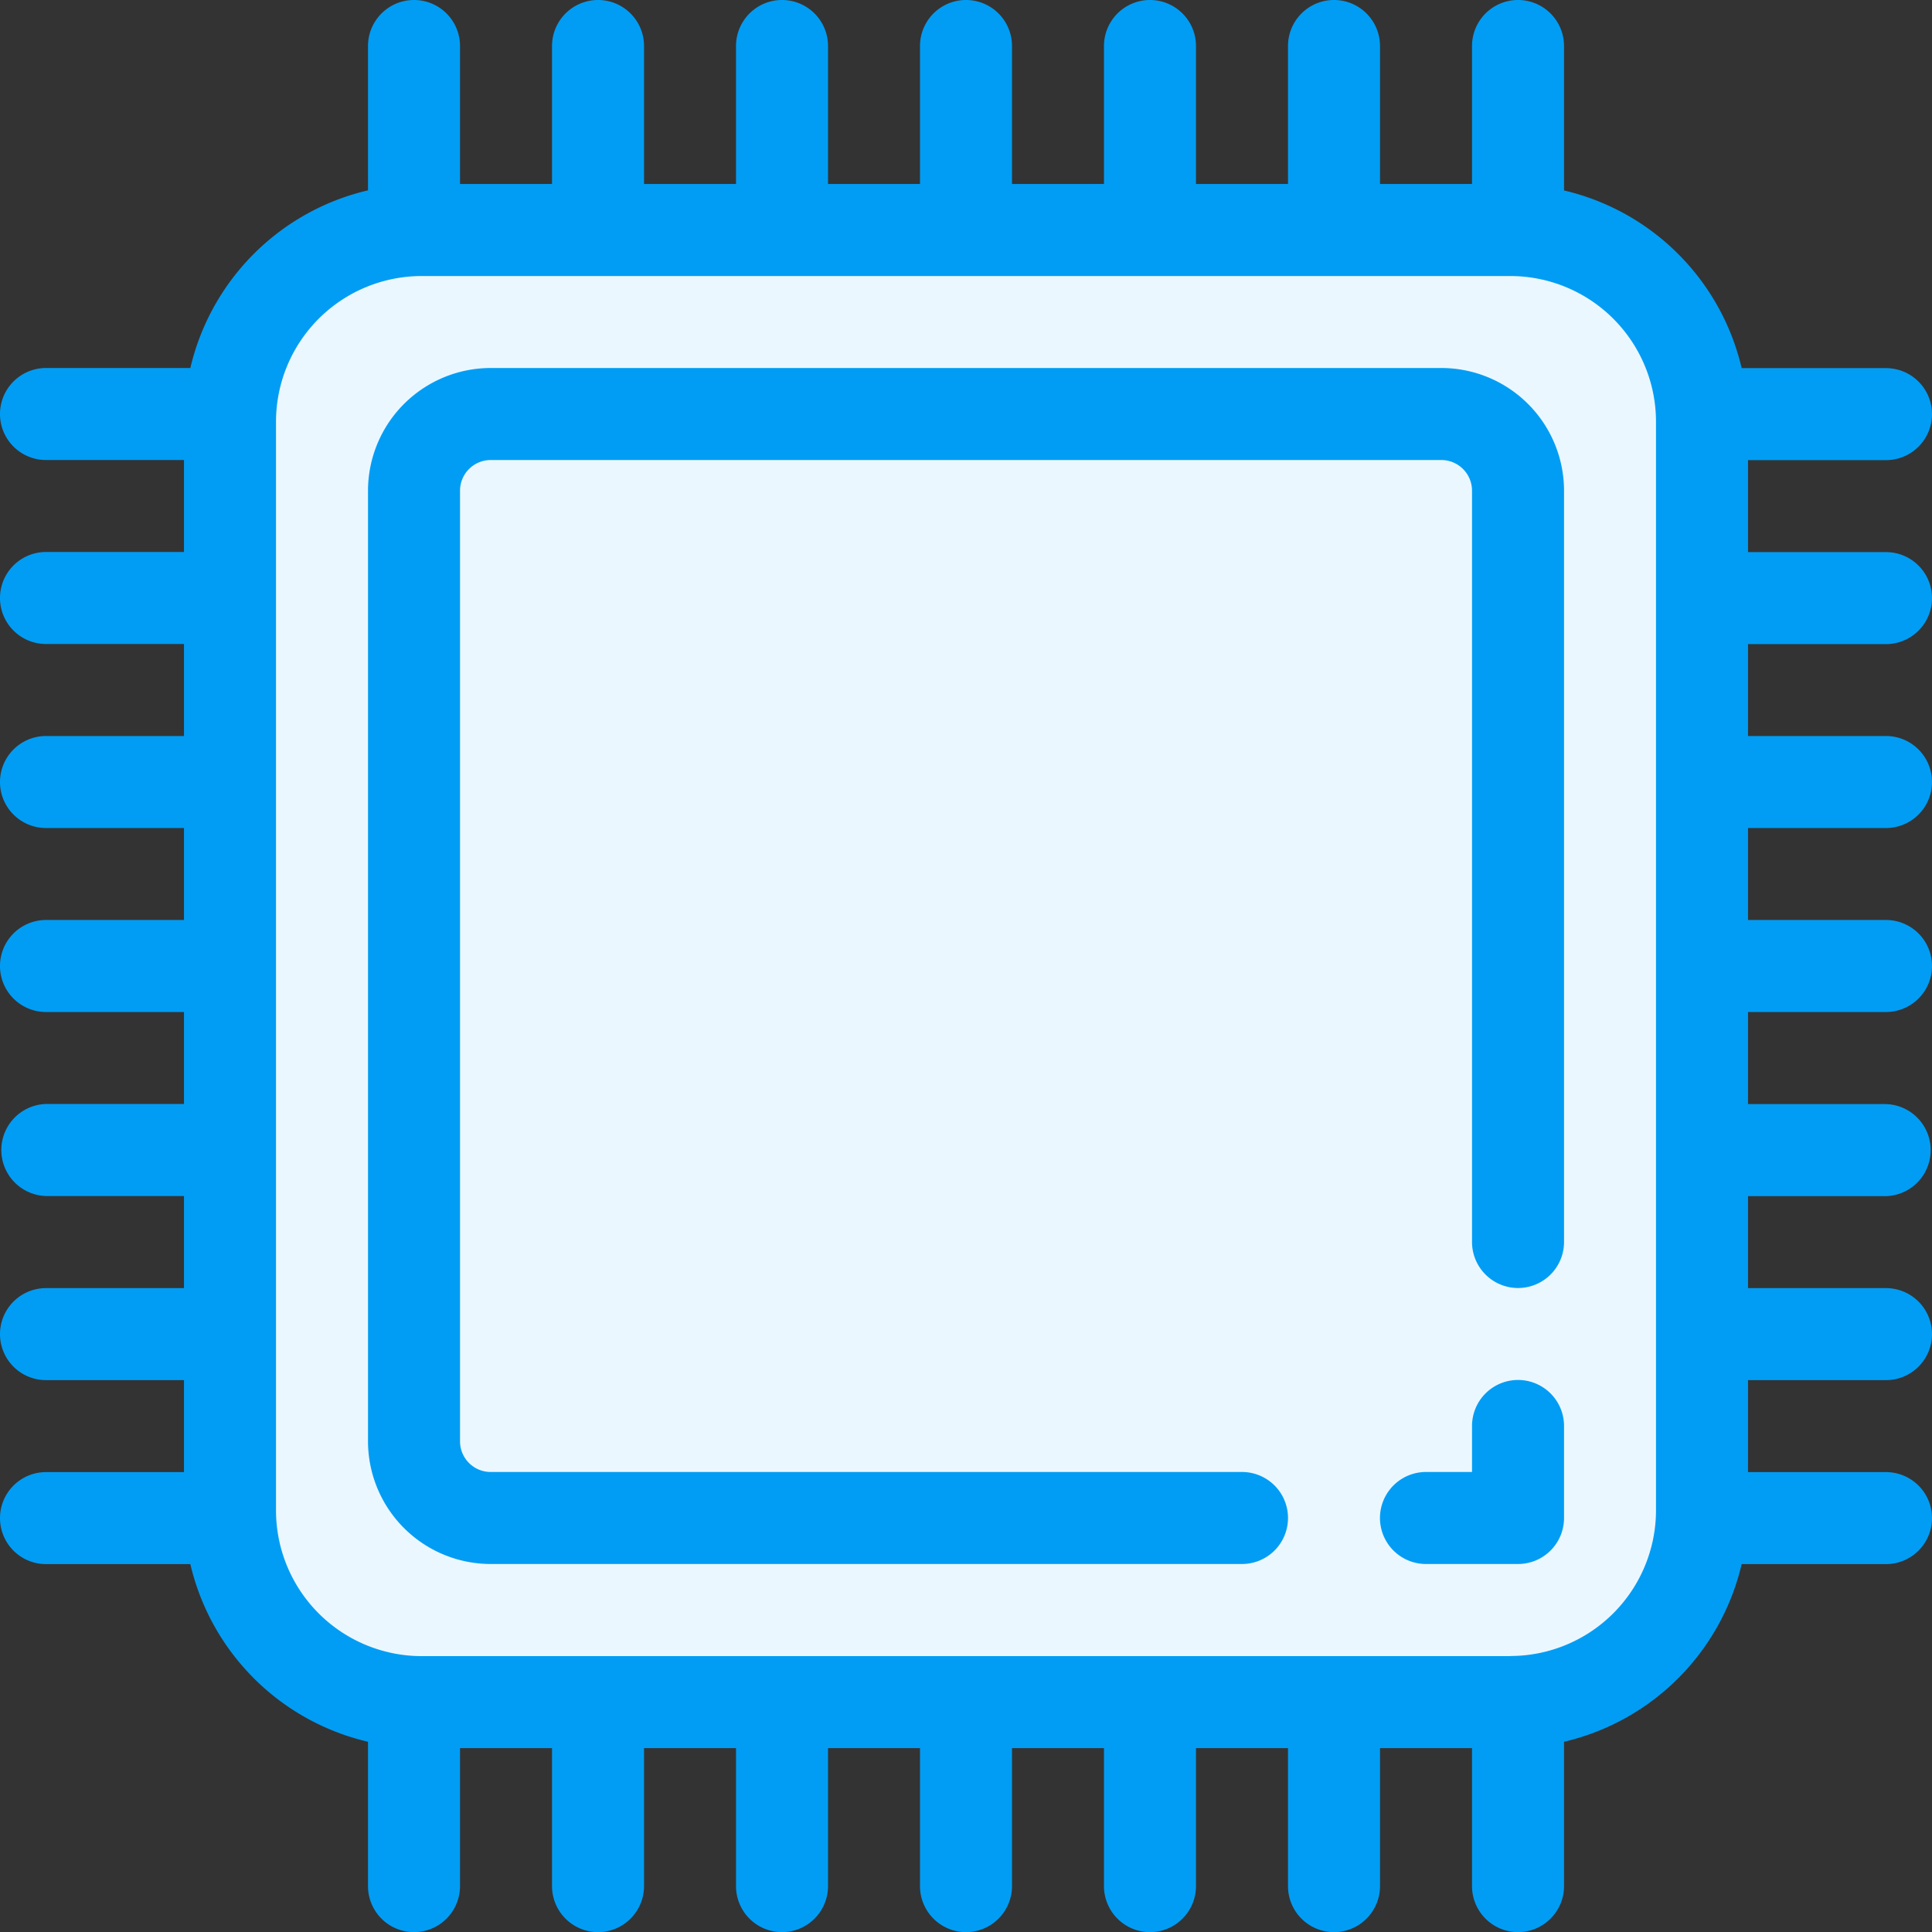 <svg xmlns="http://www.w3.org/2000/svg" width="48" height="48" viewBox="0 0 48 48"><rect x="0" y="0" width="48" height="48" fill="#333333" stroke="none"/><defs><style>.a{fill:#ebf7ff;}.b{fill:#019df4;}</style></defs><rect class="a" width="36.571" height="36.571" rx="5" transform="translate(5.715 5.714)"/><path class="b" d="M180.448,109.54H156.829a3.051,3.051,0,0,0-3.048,3.047v23.62a3.051,3.051,0,0,0,3.048,3.047h18.666a1.143,1.143,0,1,0,0-2.286H156.829a.762.762,0,0,1-.762-.761v-23.62a.763.763,0,0,1,.762-.761h23.619a.763.763,0,0,1,.762.761v18.667a1.143,1.143,0,1,0,2.286,0V112.587A3.051,3.051,0,0,0,180.448,109.54Z" transform="translate(-144.638 -100.397)"/><path class="b" d="M191.495,116.4a1.143,1.143,0,1,0,0-2.286h-3.428v-2.285h3.428a1.143,1.143,0,1,0,0-2.286h-3.586a5.917,5.917,0,0,0-4.413-4.414V101.54a1.143,1.143,0,1,0-2.286,0v3.428h-2.286V101.54a1.143,1.143,0,1,0-2.286,0v3.428h-2.286V101.54a1.143,1.143,0,0,0-2.286,0v3.428h-2.285V101.54a1.143,1.143,0,0,0-2.286,0v3.428H165.21V101.54a1.143,1.143,0,0,0-2.286,0v3.428h-2.285V101.54a1.143,1.143,0,0,0-2.286,0v3.428h-2.286V101.54a1.143,1.143,0,1,0-2.286,0v3.586a5.917,5.917,0,0,0-4.414,4.414h-3.586a1.143,1.143,0,1,0,0,2.286h3.428v2.285h-3.428a1.143,1.143,0,1,0,0,2.286h3.428v2.286h-3.428a1.143,1.143,0,1,0,0,2.286h3.428v2.285h-3.428a1.143,1.143,0,1,0,0,2.286h3.428v2.285h-3.428a1.144,1.144,0,0,0,0,2.287h3.428V132.4h-3.428a1.143,1.143,0,1,0,0,2.286h3.428v2.285h-3.428a1.143,1.143,0,1,0,0,2.286h3.586a5.917,5.917,0,0,0,4.414,4.414v3.586a1.143,1.143,0,1,0,2.286,0v-3.428h2.286v3.428a1.143,1.143,0,0,0,2.286,0v-3.428h2.285v3.428a1.143,1.143,0,1,0,2.286,0v-3.428h2.285v3.428a1.143,1.143,0,0,0,2.286,0v-3.428h2.285v3.428a1.143,1.143,0,1,0,2.286,0v-3.428h2.286v3.428a1.143,1.143,0,1,0,2.286,0v-3.428h2.286v3.428a1.143,1.143,0,1,0,2.286,0v-3.586a5.916,5.916,0,0,0,4.413-4.414h3.586a1.143,1.143,0,1,0,0-2.286h-3.428v-2.285h3.428a1.143,1.143,0,1,0,0-2.286h-3.428v-2.285h3.428a1.144,1.144,0,0,0,0-2.287h-3.428V125.54h3.428a1.143,1.143,0,1,0,0-2.286h-3.428v-2.285h3.428a1.143,1.143,0,1,0,0-2.286h-3.428V116.4Zm-9.333,25.143H155.114a3.623,3.623,0,0,1-3.619-3.619V110.873a3.622,3.622,0,0,1,3.619-3.618h27.048a3.622,3.622,0,0,1,3.619,3.618v27.048A3.623,3.623,0,0,1,182.162,141.54Z" transform="translate(-144.638 -100.397)"/><path class="b" d="M182.353,134.682a1.143,1.143,0,0,0-1.143,1.143v1.143h-1.144a1.143,1.143,0,0,0,0,2.286h2.287a1.143,1.143,0,0,0,1.143-1.143v-2.286A1.143,1.143,0,0,0,182.353,134.682Z" transform="translate(-144.638 -100.397)"/></svg>